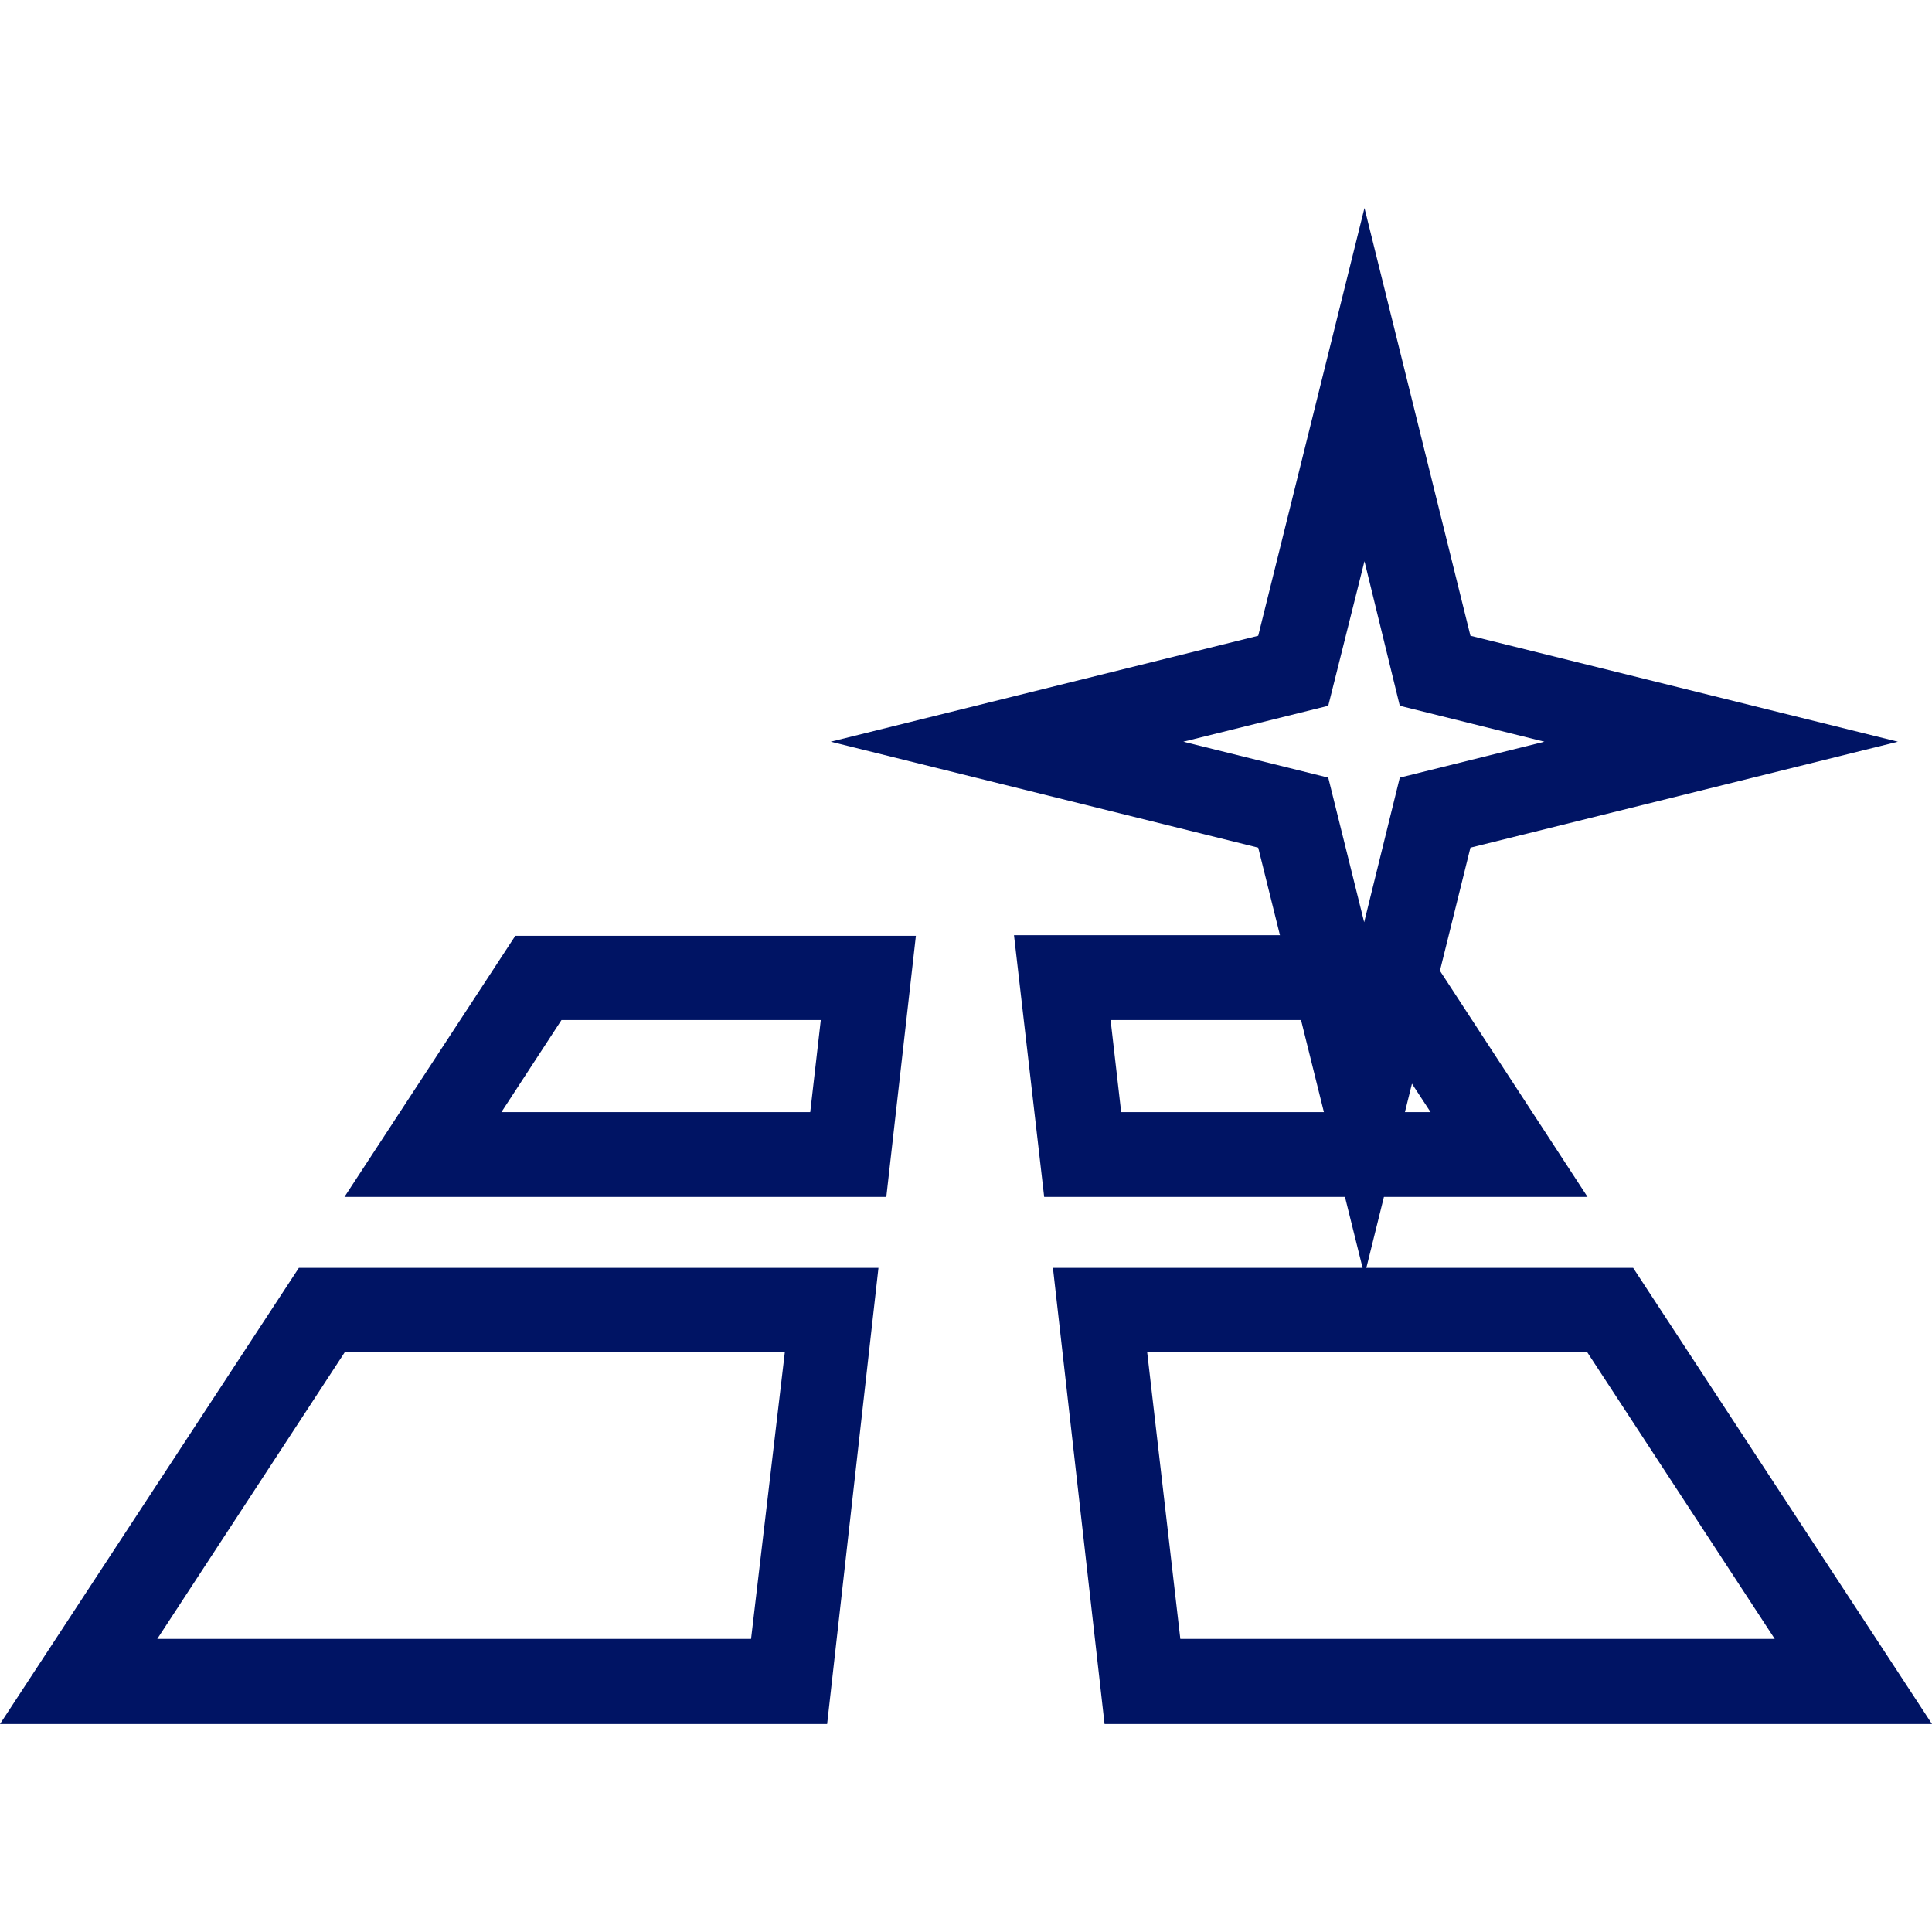 <svg id="Livello_1" data-name="Livello 1" xmlns="http://www.w3.org/2000/svg" viewBox="0 0 64 64"><defs><style>.cls-1{fill:#001464;}</style></defs><g id="pavimenti"><path class="cls-1" d="M27.4,57.11H0L9.9,42H29.1ZM5.21,54.29H24.88L26,44.78H11.43Z"/><path class="cls-1" d="M29.36,39.65H11.41L17.07,31H30.34ZM16.61,36.84H26.84l.35-3.05H18.6Z"/><path class="cls-1" d="M52.59,39.65h-18l-1-8.67H46.93ZM37.14,36.84H47.39l-2-3.05H36.79Z"/><path class="cls-1" d="M64,57.11H36.59L34.88,42H54.1ZM39.1,54.29H58.79l-6.22-9.51H38Z"/><path class="cls-1" d="M45.2,42.25,41.68,28.08,27.52,24.57l14.16-3.51L45.2,6.89l3.51,14.17,14.16,3.51L48.71,28.08Zm-6-17.68L44,25.76l1.19,4.79,1.18-4.79,4.79-1.19-4.79-1.19L45.2,18.59,44,23.38Z"/></g></svg>